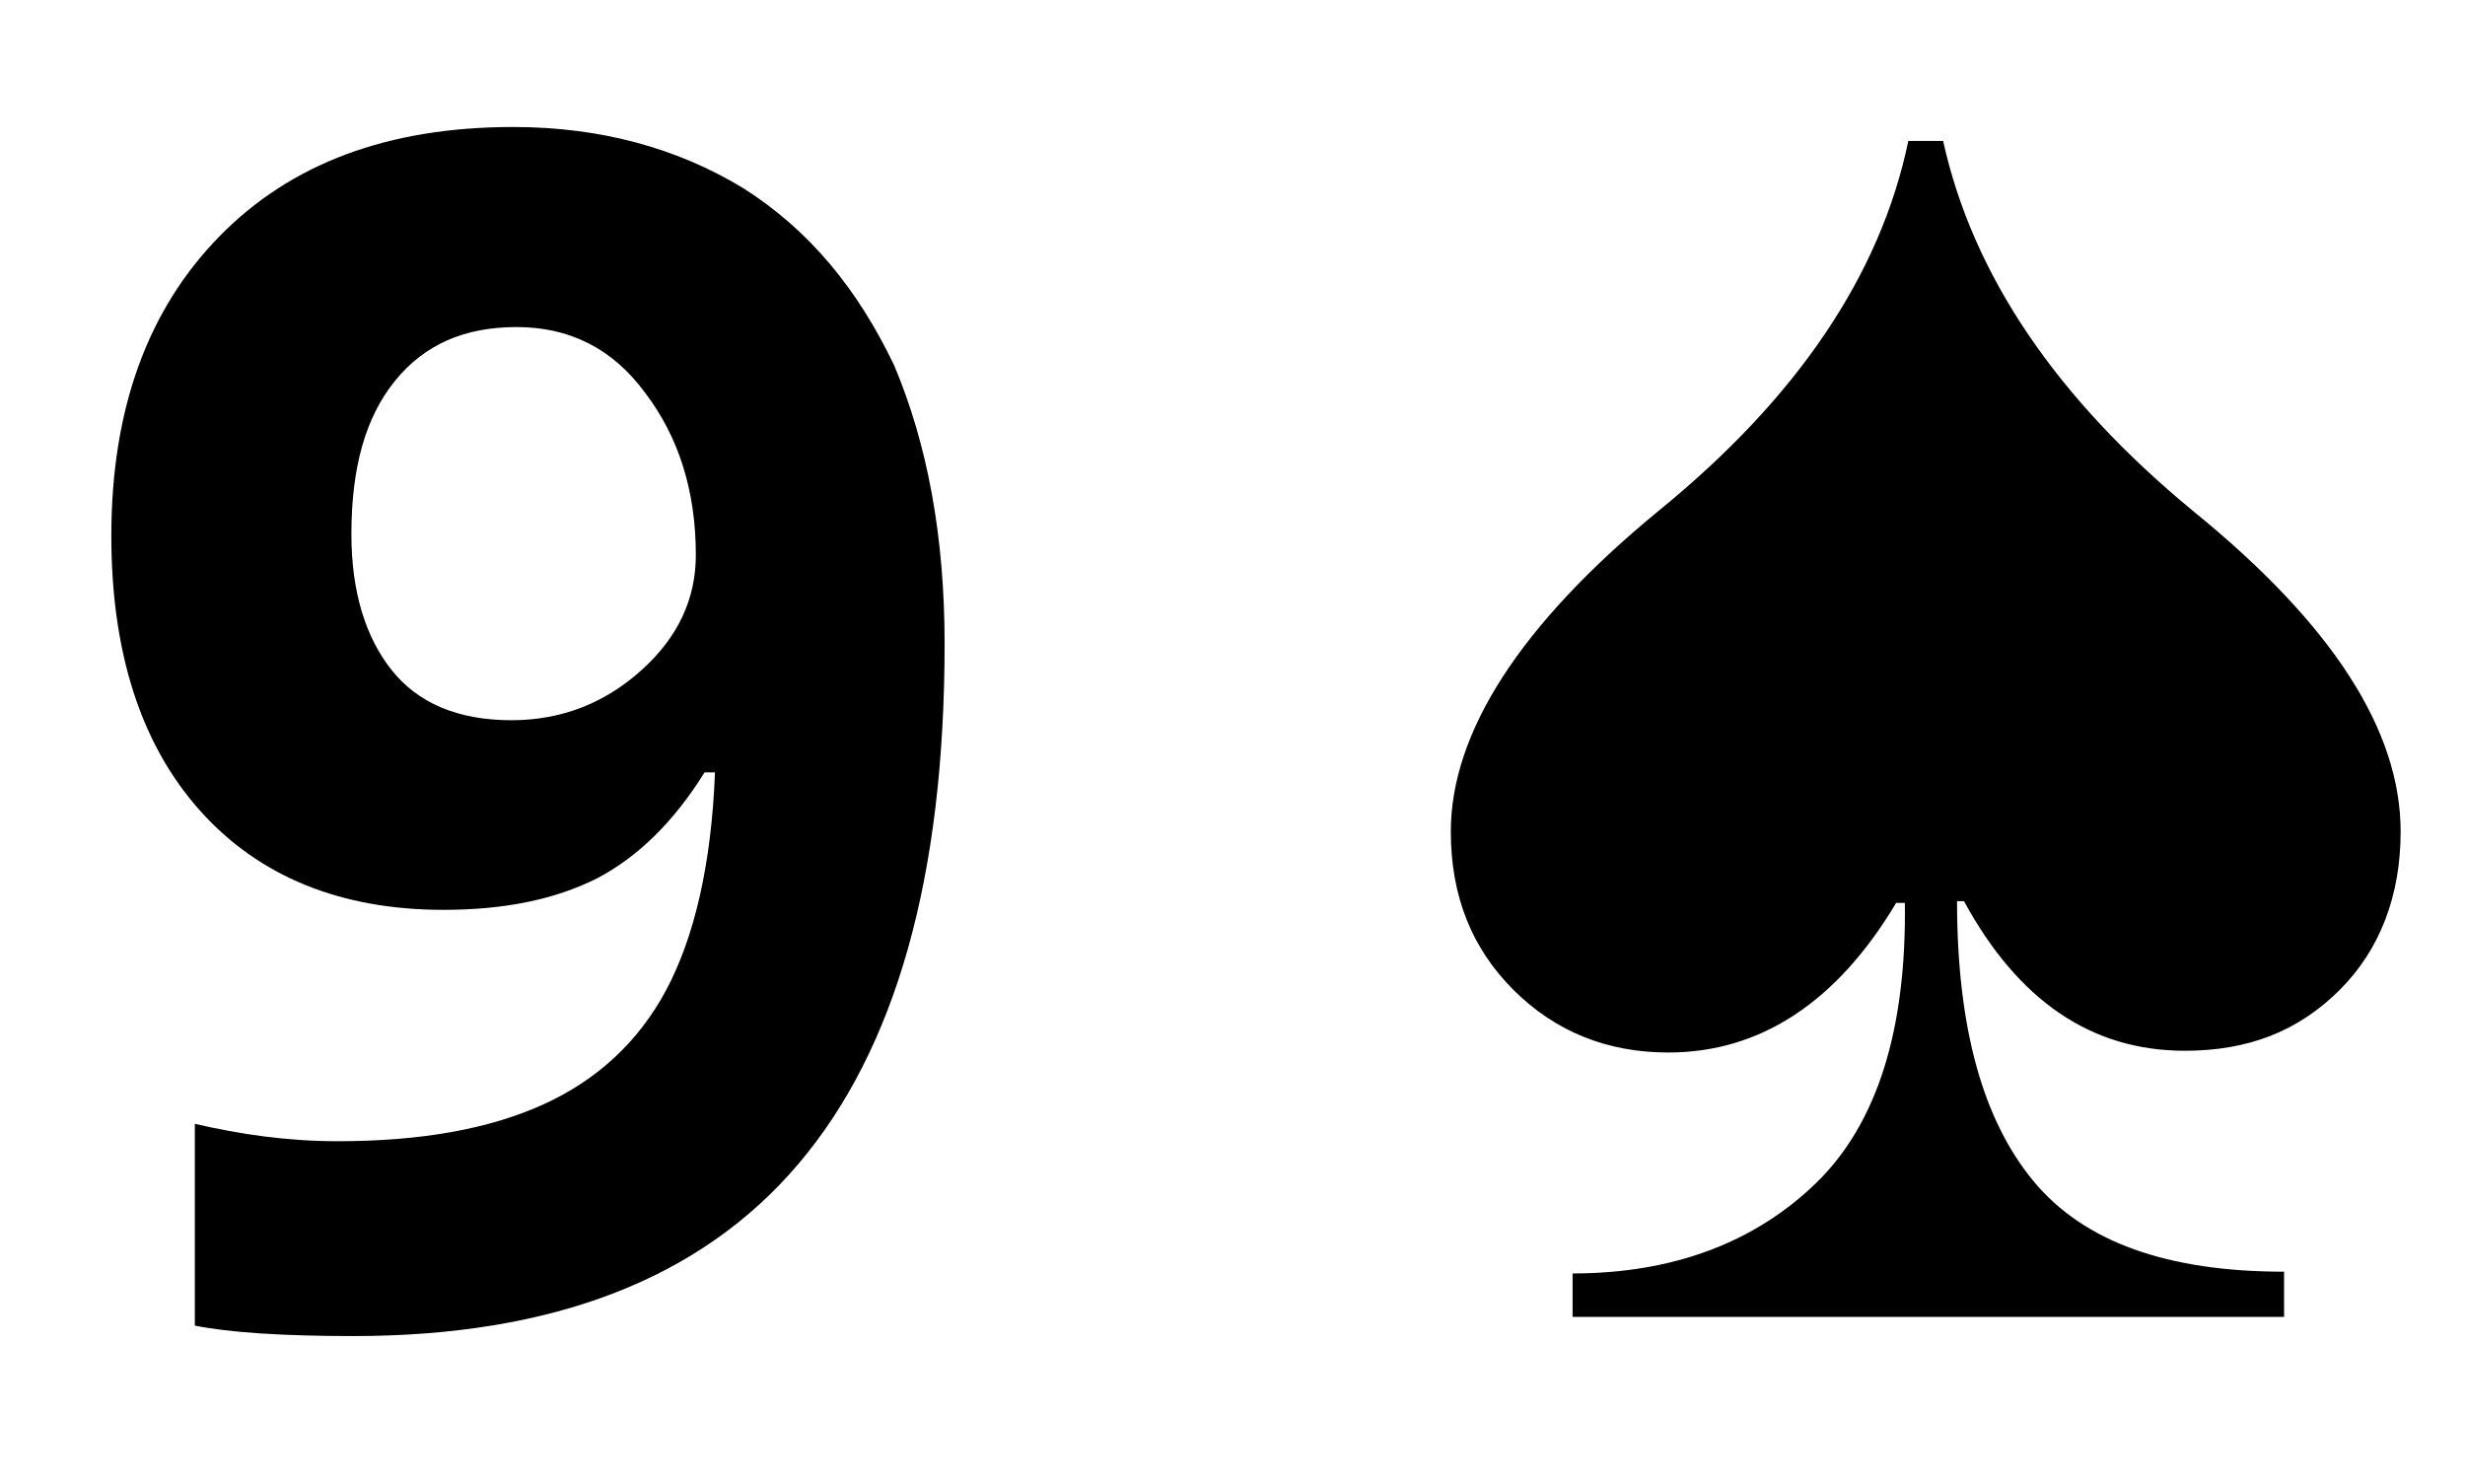 <?xml version="1.0" encoding="utf-8"?>
<!-- Generator: Adobe Illustrator 19.0.0, SVG Export Plug-In . SVG Version: 6.00 Build 0)  -->
<svg version="1.1" xmlns="http://www.w3.org/2000/svg" xmlns:xlink="http://www.w3.org/1999/xlink" x="0px" y="0px"
	 viewBox="0 0 141.7 85.3" style="enable-background:new 0 0 141.7 85.3;" xml:space="preserve">
<style type="text/css">
	.st0{display:none;}
	.st1{display:inline;}
	.st2{fill:none;}
</style>
<g id="Layer_1">
	<g id="XMLID_44_" class="st0">
		<path id="XMLID_53_" class="st1" d="M53.4,75.9l-4.9-16.1H23.8l-4.9,16.1H3.3L27.3,7.8h17.6l24,68.1H53.4z M45,47.7
			c-4.5-14.6-7.1-22.9-7.7-24.8c-0.6-1.9-1-3.4-1.2-4.5c-1,4-3.9,13.7-8.8,29.4H45z"/>
	</g>
	<path id="XMLID_45_" d="M109.7,8.1h2c1.7,7.7,6.5,14.8,14.4,21.3C134.1,35.9,138,42,138,47.8c0,3.7-1.2,6.8-3.5,9.1
		c-2.4,2.4-5.3,3.5-8.9,3.5c-5.4,0-9.6-2.9-12.7-8.6h-0.4c0,7.3,1.5,12.6,4.4,16.1c2.9,3.5,7.7,5.2,14.4,5.2v2.6H90.4v-2.5
		c5.8,0,10.5-1.8,14-5.2c3.5-3.4,5.2-8.8,5.1-16.1H109c-3.4,5.7-7.8,8.6-13.1,8.6c-3.5,0-6.5-1.2-8.9-3.6c-2.4-2.4-3.6-5.4-3.6-9.1
		c0-5.7,4-11.9,11.9-18.4C103.3,22.9,108.1,15.8,109.7,8.1z"/>
	<path id="XMLID_47_" d="M206.9-7.4c3.1,3.7,8.3,5.6,15.6,5.6v2.8h-44.2v-2.7c6.3-0.1,11.3-1.9,15.1-5.6c1.7-1.7,3.1-4.1,3.9-7.1
		s1.4-7,1.5-11.9c-2.2,3.7-4.7,6.5-7.6,8.2c-2.9,1.7-5.8,2.6-8.8,2.6c-2.1,0-4.1-0.4-5.9-1.2c-1.8-0.8-3.4-1.9-4.7-3.3
		c-1.3-1.4-2.4-3-3.1-4.8c-0.7-1.8-1.1-3.7-1.1-5.7c0-1.8,0.3-3.6,1-5.4c0.6-1.7,1.5-3.3,2.7-4.7c1.1-1.4,2.5-2.5,4.1-3.3
		c1.6-0.9,3.3-1.3,5.2-1.3c2.1,0,5,0.9,8.7,2.7c-1-1.6-1.8-3.1-2.5-4.7c-0.7-1.5-1-3.2-1-5.1c0-2.1,0.4-4.1,1.2-5.9
		c0.8-1.8,1.9-3.3,3.2-4.6c1.4-1.3,2.9-2.3,4.7-3c1.8-0.7,3.7-1.1,5.7-1.1c2,0,4,0.4,5.7,1.1c1.8,0.7,3.4,1.8,4.7,3.1
		c1.4,1.3,2.4,2.8,3.2,4.6c0.8,1.7,1.2,3.6,1.2,5.6c0,3.1-1.2,6.5-3.7,10c1.6-0.7,3-1.4,4.3-2c1.3-0.6,2.7-0.9,4.3-0.9
		c2,0,3.8,0.4,5.4,1.3c1.6,0.9,3,2,4.2,3.3c1.1,1.4,2,2.9,2.7,4.7c0.6,1.7,1,3.5,1,5.3c0,2.1-0.4,4-1.2,5.9
		c-0.8,1.8-1.8,3.4-3.2,4.8c-1.3,1.4-2.9,2.5-4.7,3.2c-1.8,0.8-3.7,1.2-5.7,1.2c-1.8,0-3.6-0.3-5.2-0.9c-1.6-0.6-3.1-1.4-4.5-2.3
		c-1.4-1-2.7-2.1-3.8-3.4c-1.1-1.3-2.2-2.6-3-4c0.1,4.9,0.6,8.8,1.4,11.8C204.4-11.5,205.5-9.2,206.9-7.4z"/>
	<path id="XMLID_49_" d="M267.7,77c-1.1-4.3-2.8-8.4-4.9-12.2c-2.1-3.8-6.2-9.7-12.2-17.6c-4.4-5.9-7.2-9.6-8.2-11.1
		c-1.7-2.6-2.9-4.9-3.7-7.1c-0.8-2.1-1.1-4.3-1.1-6.5c0-4.1,1.4-7.5,4.1-10.2c2.7-2.7,6.1-4.1,10-4.1c4,0,7.5,1.4,10.5,4.3
		c2.2,2.1,4,5.3,5.4,9.5c1.2-4.1,2.9-7.3,5.1-9.4c3-2.9,6.6-4.4,10.5-4.4c4,0,7.3,1.4,10,4.1c2.7,2.7,4.1,6,4.1,9.7
		c0,3.3-0.8,6.7-2.4,10.3c-1.6,3.6-4.7,8.2-9.3,14c-6,7.6-10.4,13.8-13.1,18.7C270.4,68.8,268.8,72.8,267.7,77z"/>
	<path id="XMLID_51_" d="M206.8,76.2H206l-24.5-33.8v-0.6l24.5-33.7h0.6l24.1,33.7v0.6L206.8,76.2z"/>
</g>
<g id="Layer_2">
	<g id="XMLID_42_">
		<rect id="XMLID_5_" x="3.3" y="3.7" class="st2" width="70.4" height="86.3"/>
		<path id="XMLID_2_" d="M54.3,37c0,13.4-2.8,23.3-8.4,29.9c-5.6,6.6-14.1,9.9-25.6,9.9c-4,0-7.1-0.2-9.1-0.6V64.6
			c2.6,0.6,5.3,1,8.2,1c4.8,0,8.7-0.7,11.8-2.1c3.1-1.4,5.5-3.6,7.1-6.6c1.6-3,2.6-7.2,2.8-12.5h-0.6c-1.8,2.9-3.9,4.9-6.2,6.1
			c-2.4,1.2-5.3,1.8-8.8,1.8c-5.9,0-10.6-1.9-14-5.7c-3.4-3.8-5.1-9.1-5.1-15.8c0-7.3,2.1-13,6.2-17.2c4.1-4.2,9.7-6.3,16.9-6.3
			c5,0,9.4,1.2,13.2,3.5c3.8,2.4,6.6,5.8,8.7,10.2C53.3,25.5,54.3,30.8,54.3,37z M29.7,18.8c-3,0-5.3,1-7,3.1s-2.5,5-2.5,8.8
			c0,3.3,0.8,5.9,2.3,7.8c1.5,1.9,3.8,2.9,6.9,2.9c2.9,0,5.4-1,7.5-2.9c2.1-1.9,3.1-4.1,3.1-6.6c0-3.7-1-6.8-2.9-9.3
			C35.2,20,32.7,18.8,29.7,18.8z"/>
	</g>
	<g id="XMLID_1_">
	</g>
	<g id="XMLID_6_">
	</g>
	<g id="XMLID_7_">
	</g>
	<g id="XMLID_8_">
	</g>
	<g id="XMLID_9_">
	</g>
	<g id="XMLID_10_">
	</g>
</g>
</svg>
